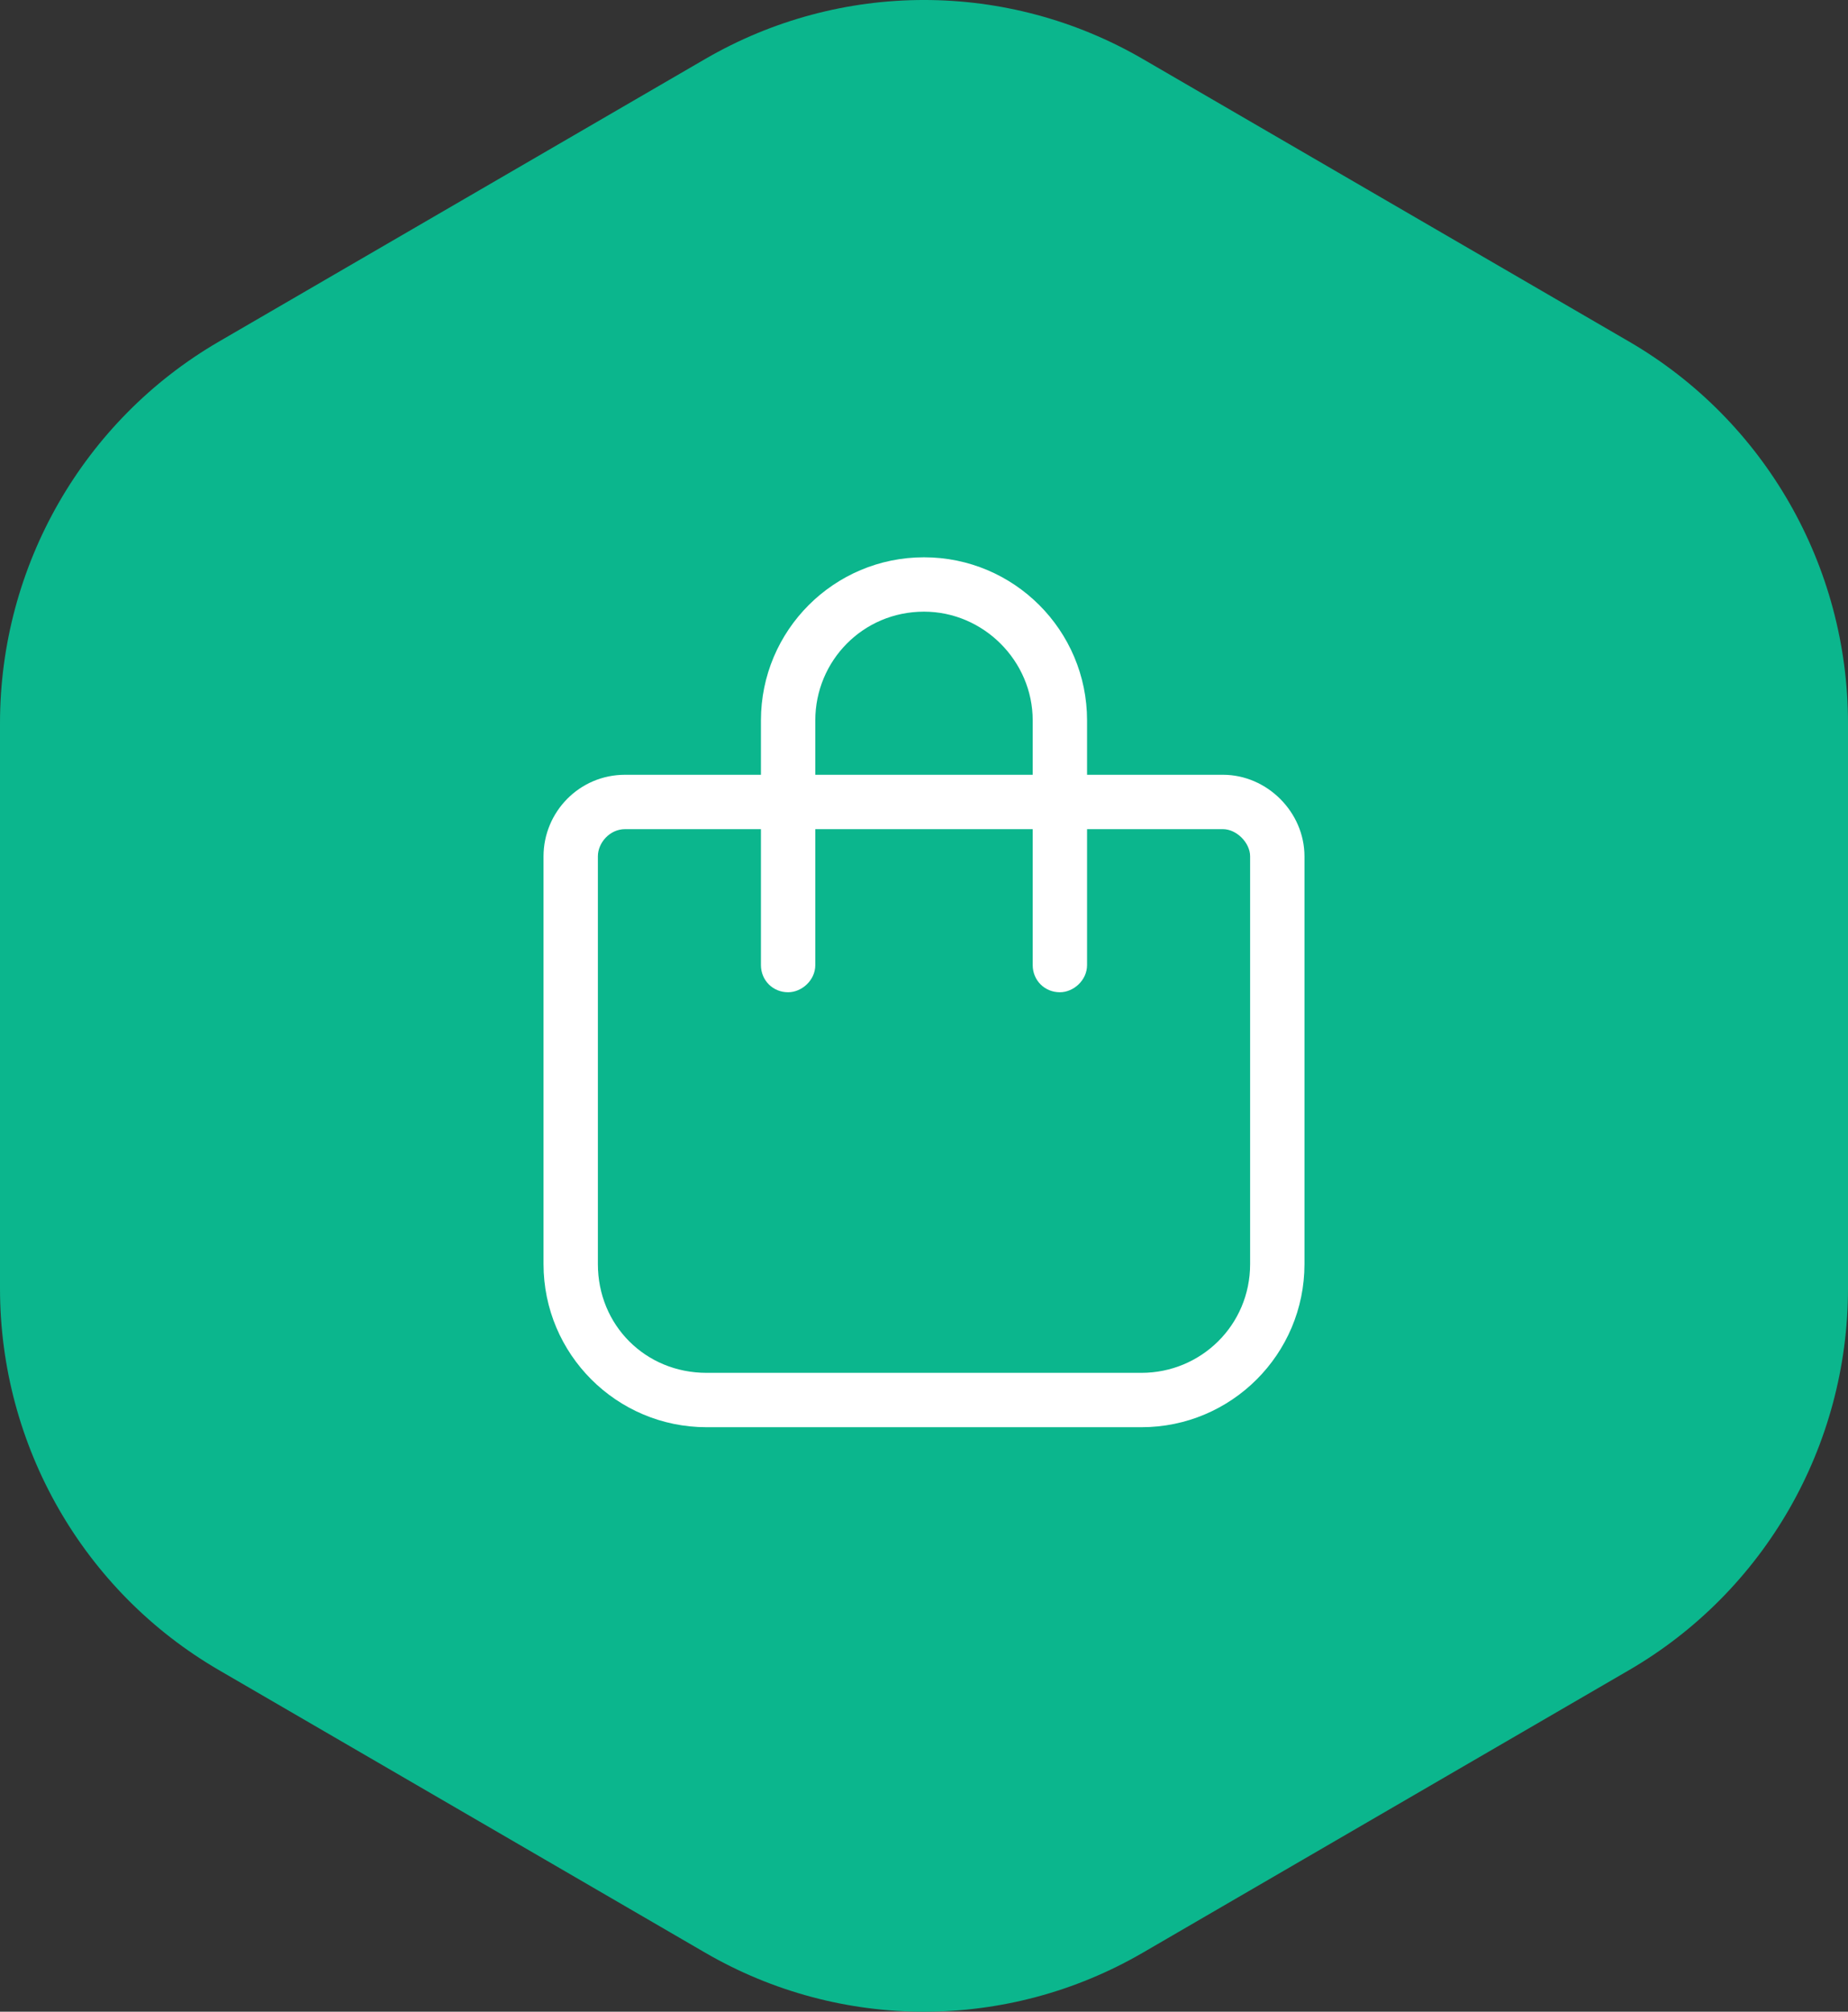 <svg width="68" height="74" viewBox="0 0 68 74" fill="none" xmlns="http://www.w3.org/2000/svg">
<rect x="0" y="0" width="68" height="74" fill="#333333" stroke="none"/>
<path d="M25.947 2.171C30.93 -0.724 37.07 -0.724 42.053 2.171L59.947 12.567C64.93 15.463 68 20.814 68 26.604V47.396C68 53.187 64.93 58.537 59.947 61.433L42.053 71.829C37.07 74.724 30.93 74.724 25.947 71.829L8.053 61.433C3.07 58.537 0 53.187 0 47.396V26.604C0 20.814 3.07 15.463 8.053 12.567L25.947 2.171Z" fill="#0BB68D"/>
<path d="M30 26.5V28.5H38V26.5C38 24.312 36.188 22.5 34 22.5C31.75 22.5 30 24.312 30 26.5ZM28 30.5H23C22.438 30.5 22 31 22 31.5V46.5C22 48.75 23.75 50.5 26 50.5H42C44.188 50.5 46 48.75 46 46.5V31.5C46 31 45.5 30.5 45 30.5H40V35.5C40 36.062 39.5 36.5 39 36.5C38.438 36.5 38 36.062 38 35.5V30.5H30V35.5C30 36.062 29.5 36.5 29 36.5C28.438 36.5 28 36.062 28 35.5V30.5ZM28 28.5V26.5C28 23.188 30.688 20.5 34 20.5C37.312 20.5 40 23.188 40 26.5V28.5H45C46.625 28.5 48 29.875 48 31.5V46.5C48 49.812 45.312 52.5 42 52.5H26C22.688 52.5 20 49.812 20 46.5V31.5C20 29.875 21.312 28.5 23 28.5H28Z" fill="white"/>
</svg>

